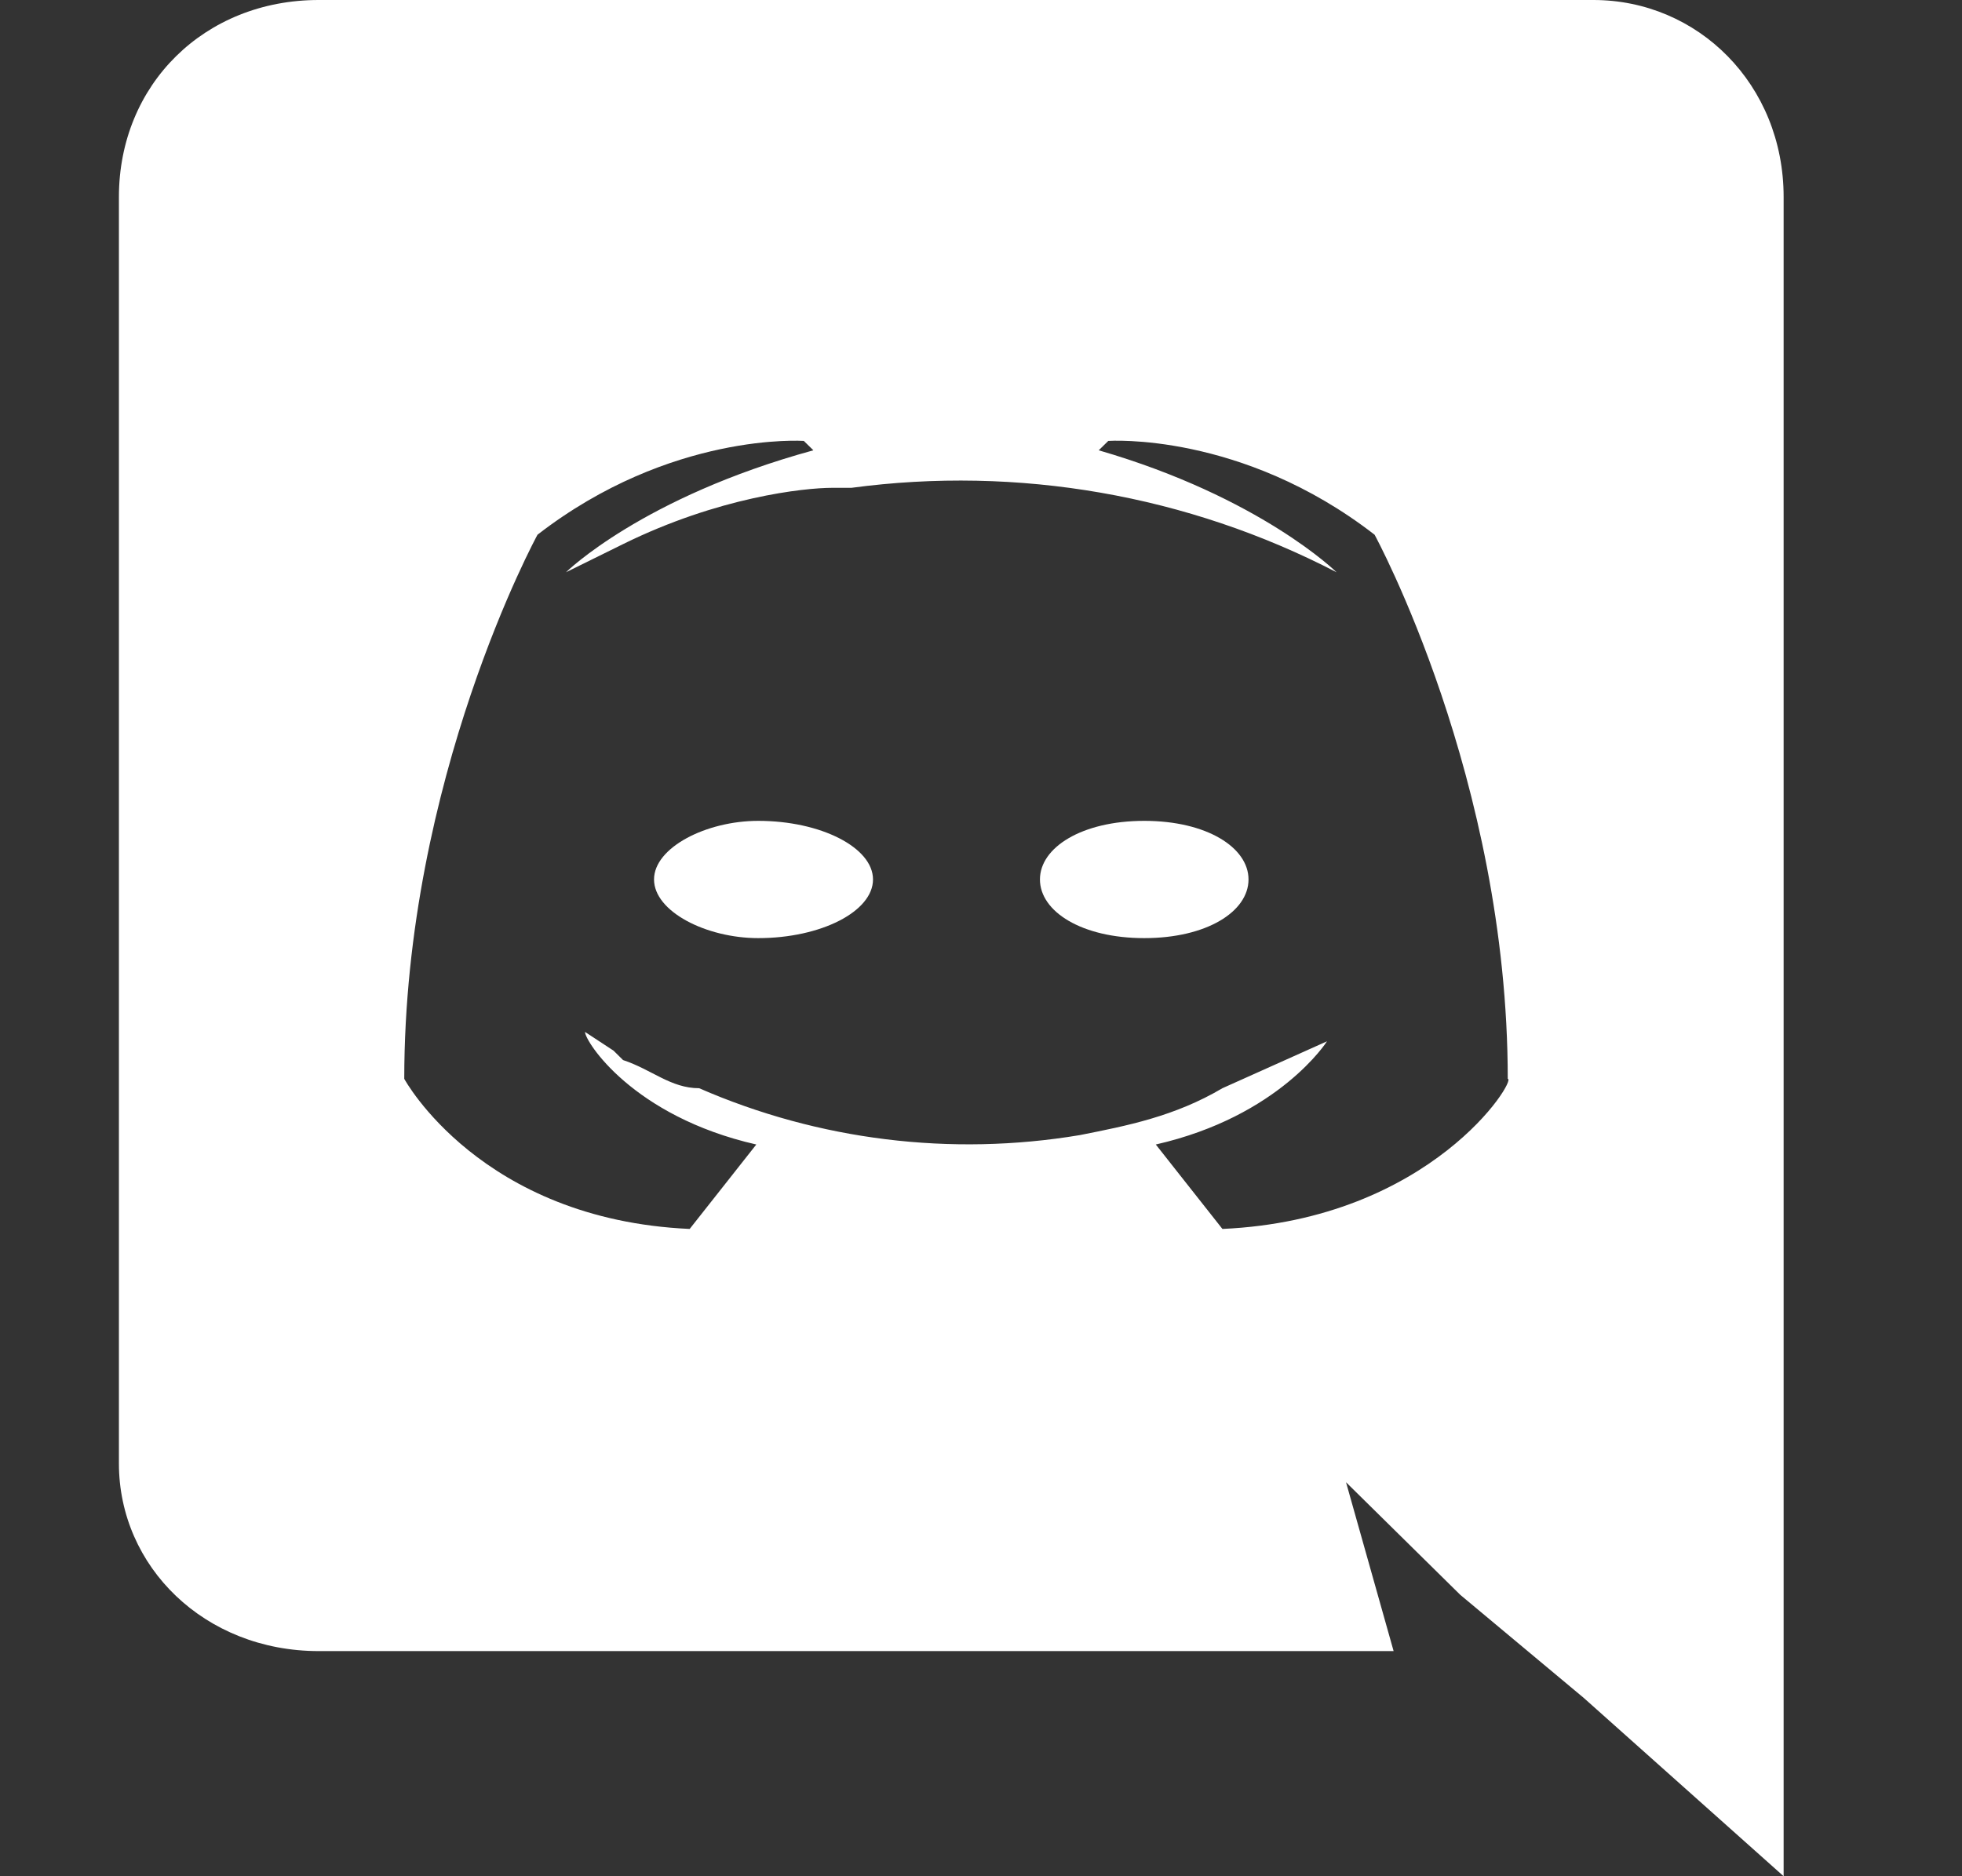 <svg width="23" height="22" viewBox="0 0 23 22" fill="none" xmlns="http://www.w3.org/2000/svg">
<rect x="0" y="0" width="23" height="22" fill="#333333" stroke="none"/>
<path d="M8.889 9.625C8.278 9.625 7.667 9.938 7.667 10.312C7.667 10.688 8.278 11 8.889 11C9.623 11 10.234 10.688 10.234 10.312C10.234 9.938 9.623 9.625 8.889 9.625ZM13.414 9.625C12.68 9.625 12.191 9.938 12.191 10.312C12.191 10.688 12.68 11 13.414 11C14.147 11 14.636 10.688 14.636 10.312C14.636 9.938 14.147 9.625 13.414 9.625Z" fill="white"/>
<path d="M18.679 0H3.736C2.398 0 1.394 0.99 1.394 2.31V17.16C1.394 18.37 2.398 19.36 3.736 19.36H16.337L15.779 17.38L17.118 18.7L18.567 19.91L20.909 22V2.31C20.909 0.99 19.905 0 18.679 0ZM14.33 14.41L13.549 13.42C14.999 13.09 15.556 12.21 15.556 12.21L14.33 12.76C13.772 13.09 13.214 13.2 12.657 13.31C11.148 13.562 9.596 13.371 8.196 12.76C7.862 12.76 7.639 12.54 7.304 12.43L7.193 12.32L6.858 12.1C6.858 12.21 7.416 13.09 8.866 13.42L8.085 14.41C5.632 14.3 4.739 12.65 4.739 12.65C4.739 9.13 6.301 6.27 6.301 6.27C7.862 5.06 9.423 5.17 9.423 5.17L9.535 5.28C7.527 5.83 6.635 6.71 6.635 6.71L7.304 6.38C8.419 5.83 9.423 5.72 9.758 5.72H9.981C11.935 5.458 13.923 5.804 15.668 6.71C15.668 6.71 14.776 5.83 12.88 5.28L12.992 5.17C12.992 5.17 14.553 5.06 16.114 6.27C16.114 6.27 17.675 9.13 17.675 12.65C17.787 12.65 16.783 14.3 14.33 14.41Z" fill="white"/>
</svg>
